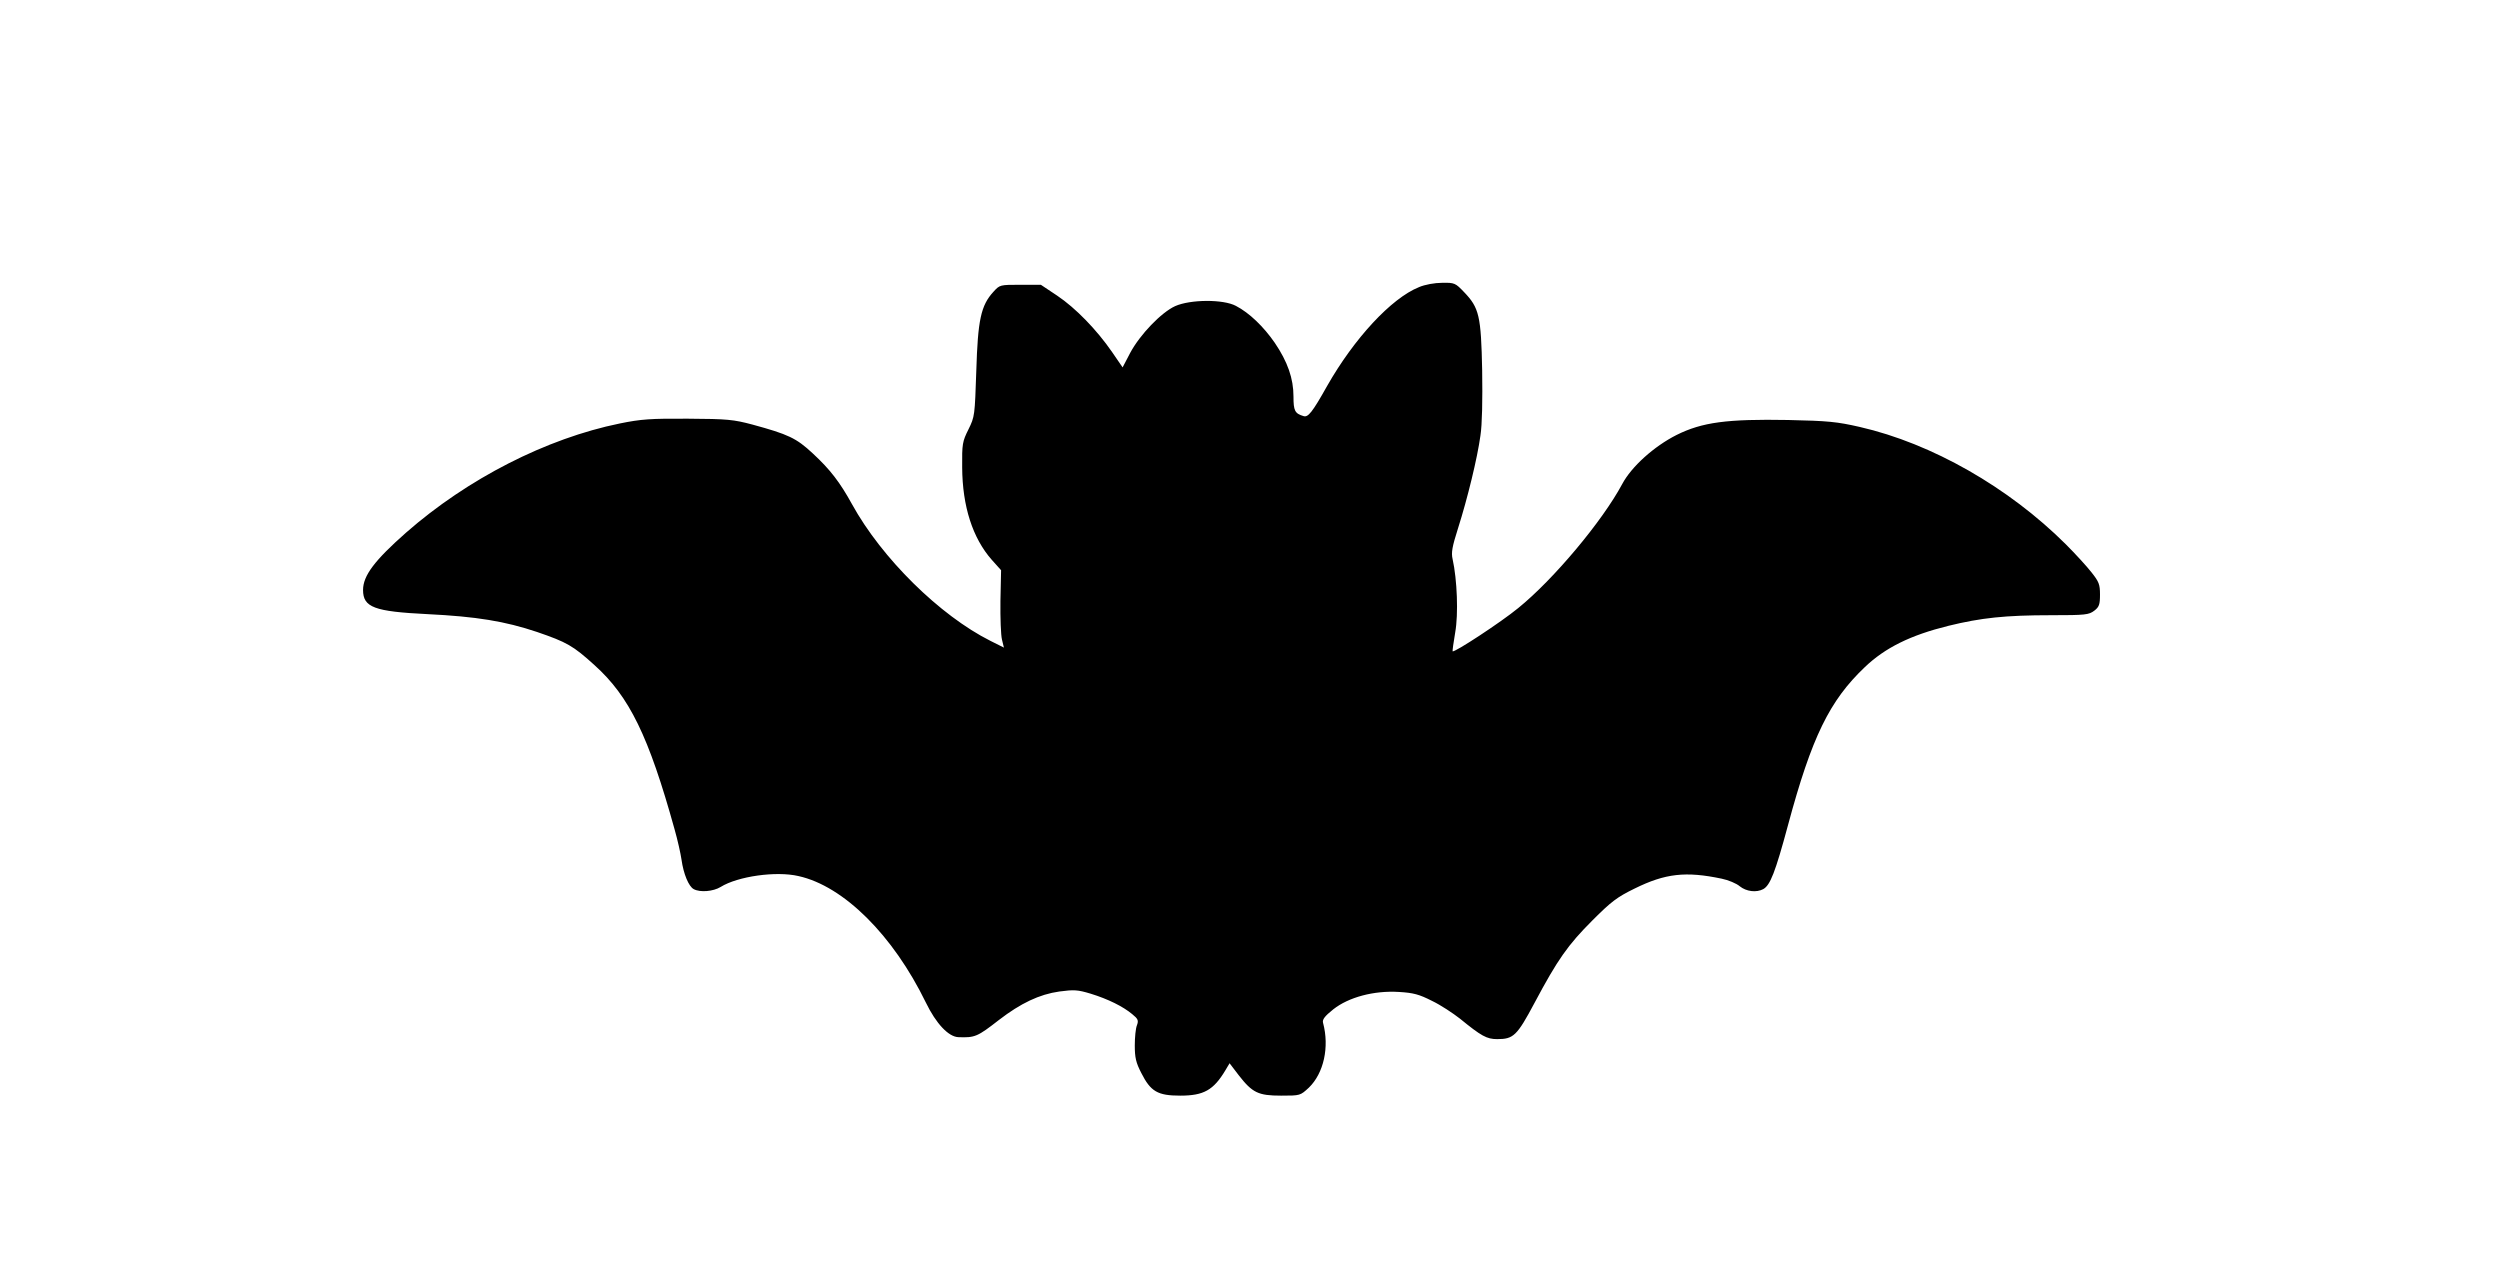 <?xml version="1.0" standalone="no"?>
<!DOCTYPE svg PUBLIC "-//W3C//DTD SVG 20010904//EN"
 "http://www.w3.org/TR/2001/REC-SVG-20010904/DTD/svg10.dtd">
<svg version="1.0" xmlns="http://www.w3.org/2000/svg"
 width="1150pt" height="584pt" viewBox="0 0 1150 584"
 preserveAspectRatio="xMidYMid meet">
<g transform="translate(0,584) scale(0.1,-0.1)"
fill="#000000" stroke="none">
<path d="M6527 4519 c-127 -51 -298 -236 -422 -454 -69 -123 -88 -146 -109
-139 -40 12 -46 25 -46 90 0 83 -27 160 -86 247 -51 74 -117 138 -179 170 -58
31 -209 30 -279 -1 -64 -29 -162 -131 -207 -215 l-35 -67 -48 70 c-71 103
-168 203 -253 260 l-75 50 -94 0 c-94 0 -95 0 -124 -32 -58 -63 -72 -130 -79
-363 -7 -207 -7 -211 -36 -270 -28 -56 -30 -67 -29 -175 1 -179 48 -325 136
-425 l43 -48 -3 -141 c-1 -78 2 -158 7 -178 l9 -37 -62 31 c-233 117 -500 380
-637 629 -55 100 -100 159 -180 233 -76 71 -113 88 -278 133 -87 23 -114 26
-296 27 -172 1 -216 -2 -314 -22 -338 -69 -700 -254 -983 -502 -145 -128 -198
-198 -198 -264 0 -80 52 -99 295 -111 227 -11 359 -33 505 -82 137 -47 166
-63 265 -153 160 -144 249 -326 368 -755 14 -49 28 -112 32 -140 9 -65 33
-123 56 -135 29 -16 90 -11 124 10 79 49 255 74 358 50 208 -46 435 -272 586
-582 47 -97 104 -157 149 -159 77 -3 88 2 187 79 100 77 186 118 278 131 68 9
84 8 144 -10 81 -25 149 -59 191 -94 27 -22 30 -29 22 -51 -6 -14 -10 -56 -10
-93 0 -55 5 -79 30 -127 43 -85 75 -104 179 -104 108 0 153 25 208 117 l19 32
42 -55 c63 -81 90 -94 195 -94 88 0 88 0 128 37 68 66 95 186 65 298 -4 15 7
30 47 62 71 56 187 87 302 80 67 -4 93 -11 152 -41 40 -19 97 -57 129 -82 98
-80 123 -94 171 -94 75 0 91 15 172 167 106 199 153 266 266 379 87 87 113
107 195 147 140 69 234 80 400 45 30 -6 68 -22 83 -35 30 -24 76 -30 108 -13
32 18 55 76 114 295 109 405 191 572 353 726 93 89 210 147 384 190 151 37
261 49 474 49 158 0 173 2 198 21 22 17 26 28 26 74 0 47 -5 59 -39 102 -21
27 -74 85 -118 129 -263 262 -616 464 -948 540 -105 24 -146 28 -330 32 -280
5 -395 -10 -513 -69 -103 -52 -207 -145 -250 -226 -91 -170 -315 -438 -478
-570 -79 -65 -294 -206 -302 -199 -1 2 4 41 12 87 15 84 9 242 -12 337 -7 30
-2 57 25 142 43 135 89 323 103 426 8 51 10 164 8 300 -5 252 -14 288 -83 360
-40 42 -44 44 -101 43 -34 0 -79 -8 -107 -20z"/>
</g>
</svg>
